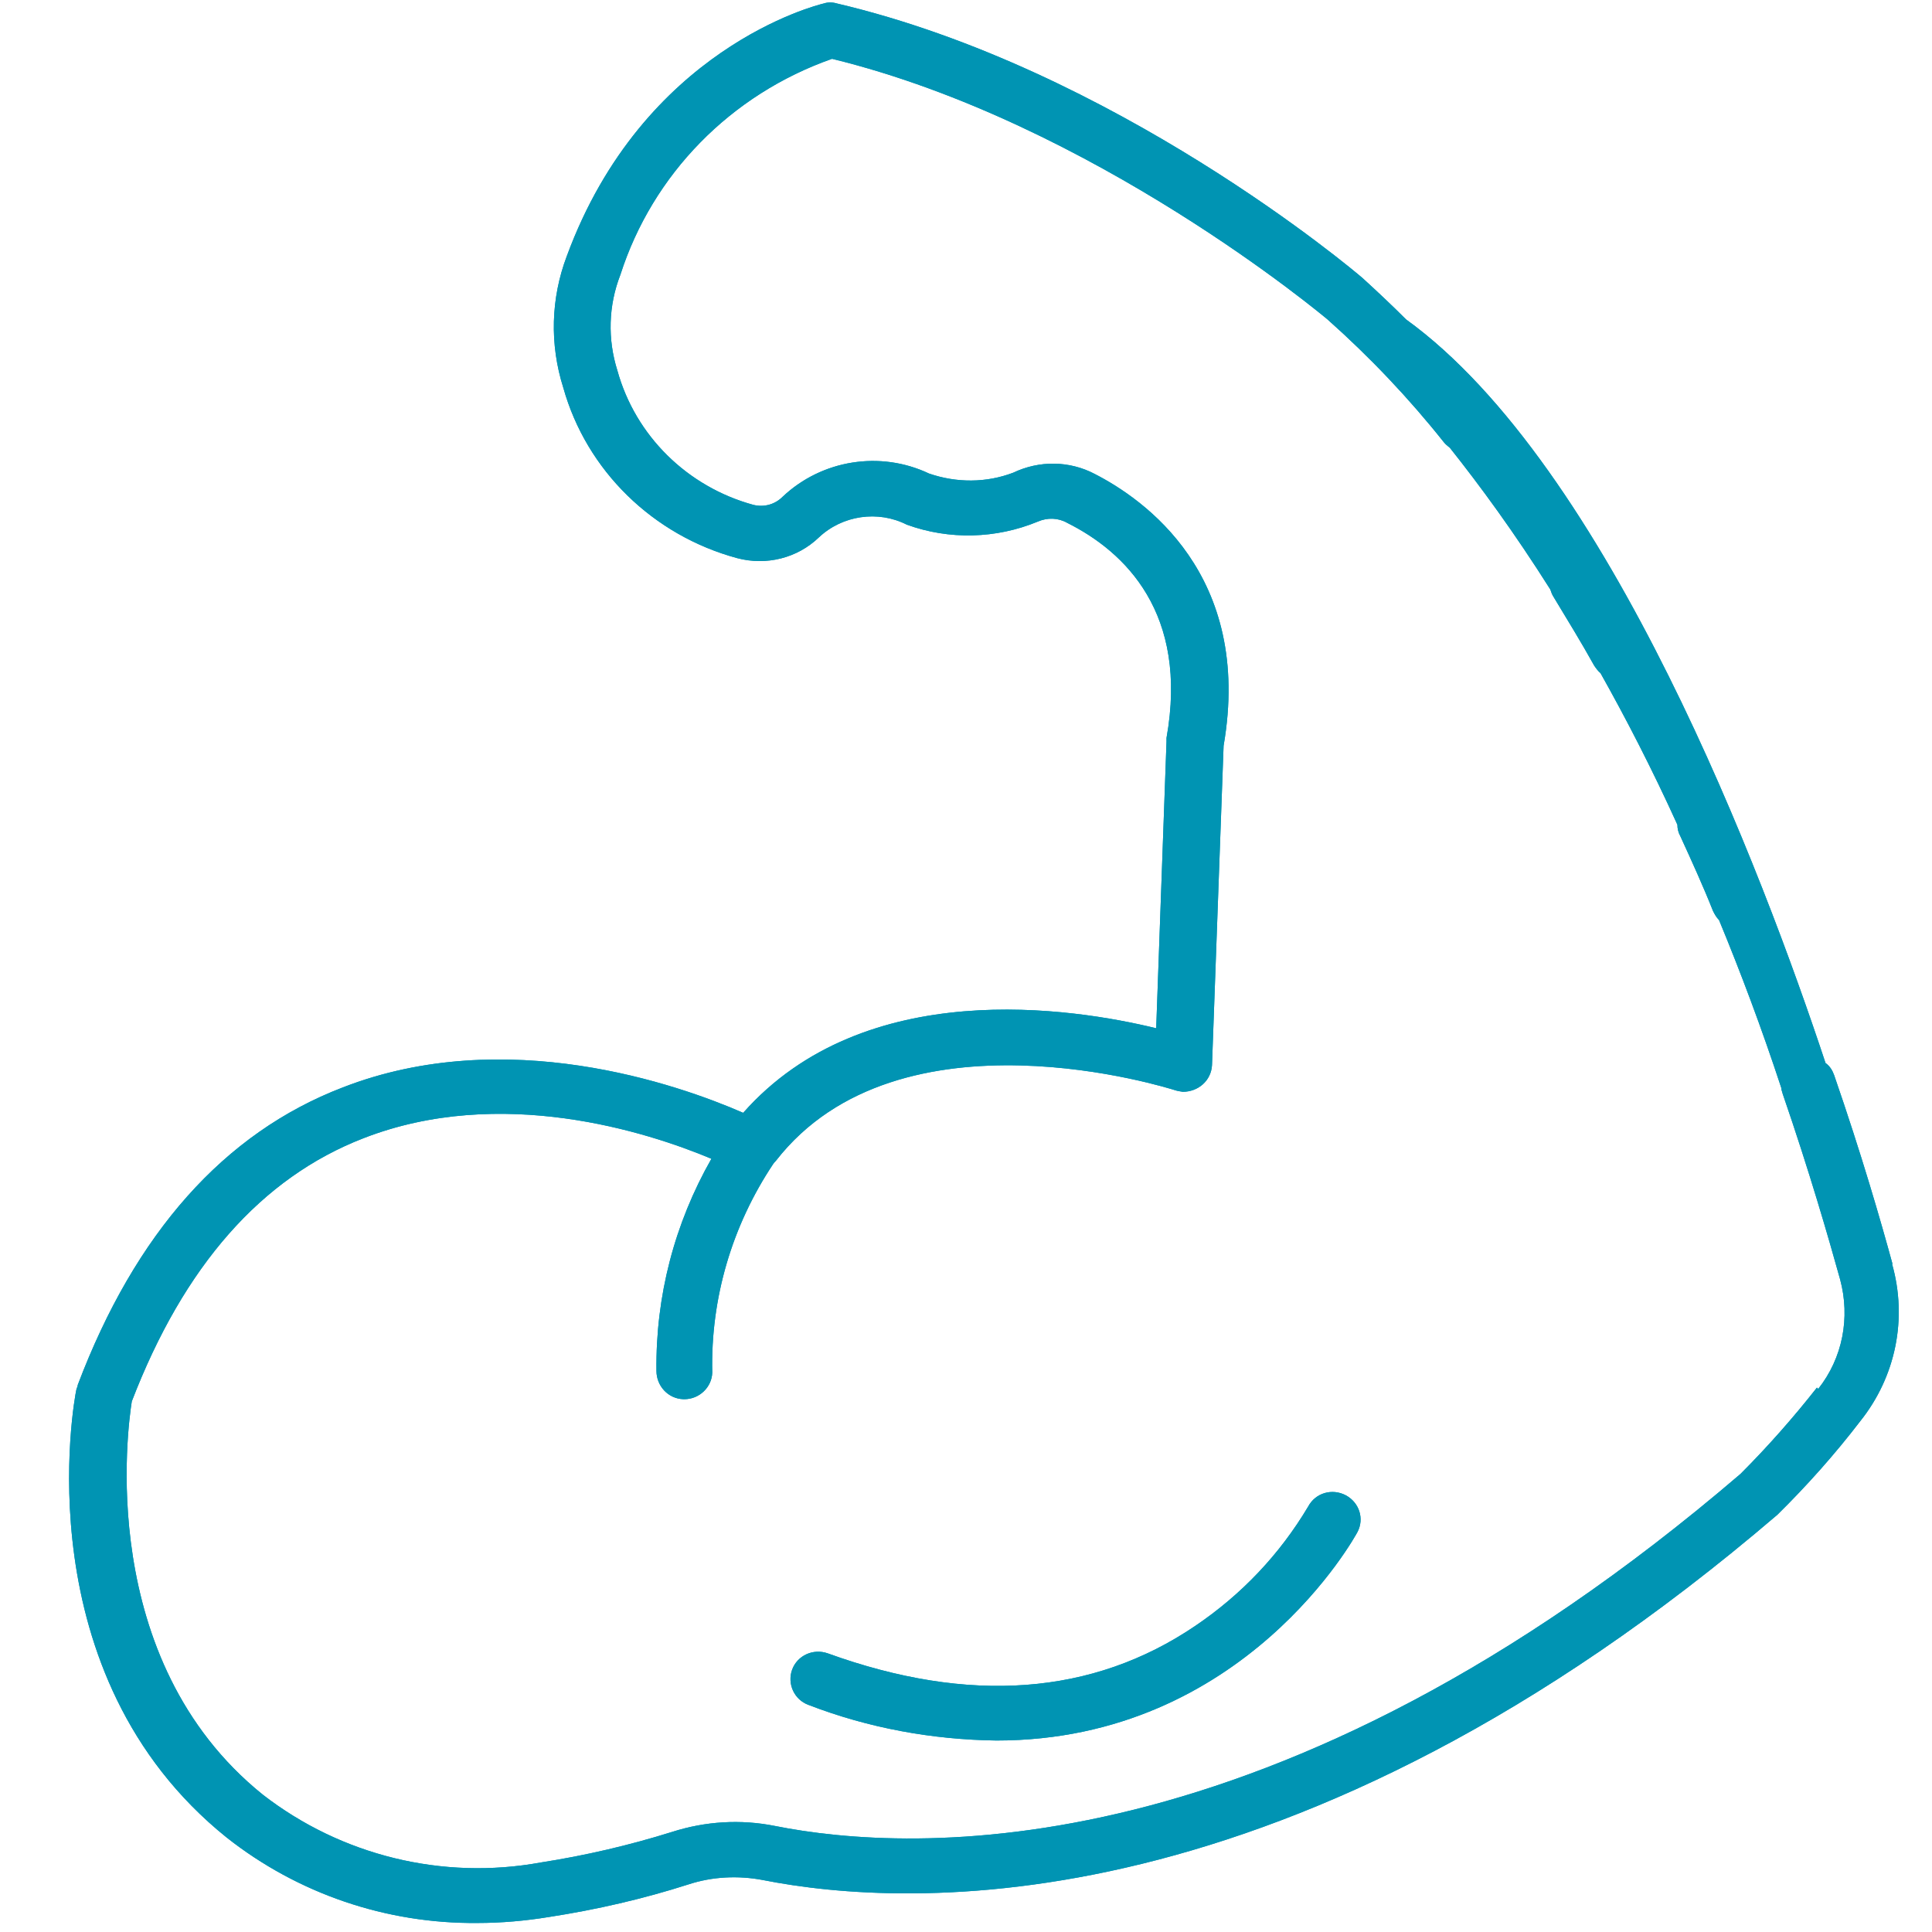 <?xml version="1.0" encoding="UTF-8"?><svg id="_レイヤー_2" xmlns="http://www.w3.org/2000/svg" xmlns:xlink="http://www.w3.org/1999/xlink" viewBox="0 0 45 45"><defs><style>.cls-1{fill:#0094b3;}.cls-1,.cls-2{stroke-width:0px;}.cls-2{fill:none;}.cls-3{clip-path:url(#clippath);}</style><clipPath id="clippath"><rect class="cls-2" x=".54" y=".04" width="43.92" height="44.91"/></clipPath></defs><g id="_レイヤー_1-2"><rect class="cls-2" width="45" height="45"/><g class="cls-3"><path class="cls-1" d="m42.32,32.32c-.55.7-1.15,1.38-1.78,2.01-10.84,9.29-19.33,8.83-22.49,8.2-.8-.16-1.62-.11-2.4.14-.99.31-2.02.55-3.05.71-2.29.42-4.65-.16-6.48-1.58-3.91-3.15-3.14-8.59-3.05-9.16,1.21-3.15,3.02-5.21,5.4-6.13,3.19-1.24,6.6-.15,8.1.48-.86,1.51-1.3,3.2-1.28,4.94,0,.35.27.65.63.66h.02c.35,0,.64-.28.65-.62-.04-1.73.46-3.42,1.42-4.86.02-.03.04-.05.06-.07,2.88-3.71,9.22-1.67,9.29-1.65.06.02.12.03.19.04.36,0,.66-.26.68-.62l.27-7.44c.69-3.99-1.87-5.75-3-6.33-.59-.31-1.29-.32-1.9-.03-.63.24-1.32.24-1.96.02-1.14-.54-2.5-.32-3.41.54-.18.18-.43.25-.68.19-1.54-.42-2.75-1.61-3.17-3.13-.23-.73-.21-1.51.07-2.23.75-2.34,2.57-4.2,4.93-5.03,6.1,1.49,11.49,6.03,11.54,6.07.99.88,1.9,1.84,2.71,2.86.04.05.09.09.14.13.7.88,1.5,1.97,2.34,3.3.02.06.04.12.08.18.32.53.64,1.05.94,1.59.04.06.09.13.15.18.59,1.05,1.2,2.23,1.79,3.53,0,.09.02.18.07.27.27.59.53,1.16.76,1.74.04.08.08.15.14.21.5,1.21.99,2.51,1.45,3.91,0,.05.02.08.03.13.63,1.83,1.07,3.36,1.34,4.33.24.89.06,1.83-.51,2.55Zm1.76-2.88c-.27-.99-.72-2.55-1.36-4.4-.04-.11-.1-.21-.2-.28-1.45-4.38-5.05-13.91-9.77-17.32-.33-.33-.67-.65-1.01-.96-.23-.2-5.78-4.88-12.25-6.4-.1-.03-.21-.03-.3,0-.17.04-4.21,1.05-5.99,5.89-.37.98-.4,2.05-.08,3.06.54,1.93,2.09,3.44,4.05,3.97.68.18,1.4,0,1.9-.48.55-.52,1.38-.64,2.05-.3.99.36,2.08.33,3.05-.07.23-.1.48-.09.69.03,1.34.67,2.83,2.1,2.31,5.01,0,.03,0,.06,0,.09l-.24,6.67c-1.93-.47-6.78-1.24-9.62,1.97-1.51-.66-5.53-2.07-9.33-.59-2.76,1.06-4.83,3.39-6.17,6.93,0,.04-.02.06-.03.1-.06.27-1.23,6.64,3.5,10.44,1.66,1.31,3.72,2.01,5.84,1.99.56,0,1.12-.05,1.67-.14,1.1-.17,2.19-.42,3.25-.76.55-.18,1.15-.21,1.73-.1,3.34.66,12.32,1.17,23.63-8.51.69-.68,1.34-1.41,1.93-2.18.83-1.04,1.1-2.39.74-3.66Z"/><path class="cls-1" d="m31.35,34.83c-.32-.17-.71-.06-.88.26-.66,1.11-1.55,2.05-2.63,2.78-2.39,1.62-5.27,1.83-8.56.64-.34-.12-.71.05-.83.38-.12.33.05.7.38.82,1.4.54,2.88.81,4.38.83,5.78,0,8.38-4.8,8.41-4.86.16-.31.04-.68-.27-.85Z"/><path class="cls-1" d="m42.32,32.32c-.55.7-1.15,1.38-1.78,2.01-10.84,9.29-19.33,8.83-22.49,8.2-.8-.16-1.62-.11-2.4.14-.99.31-2.02.55-3.05.71-2.29.42-4.65-.16-6.48-1.58-3.91-3.15-3.14-8.59-3.05-9.16,1.21-3.15,3.02-5.21,5.4-6.13,3.19-1.24,6.6-.15,8.1.48-.86,1.51-1.3,3.2-1.28,4.94,0,.35.27.65.63.66h.02c.35,0,.64-.28.65-.62-.04-1.73.46-3.42,1.42-4.86.02-.03.04-.05.06-.07,2.88-3.71,9.22-1.67,9.29-1.65.06.02.12.03.19.04.36,0,.66-.26.68-.62l.27-7.44c.69-3.99-1.87-5.75-3-6.33-.59-.31-1.29-.32-1.9-.03-.63.24-1.32.24-1.96.02-1.14-.54-2.5-.32-3.41.54-.18.18-.43.25-.68.19-1.54-.42-2.75-1.61-3.17-3.13-.23-.73-.21-1.51.07-2.23.75-2.34,2.57-4.2,4.93-5.03,6.1,1.49,11.49,6.03,11.54,6.07.99.88,1.9,1.84,2.71,2.86.04.05.09.09.14.13.7.88,1.5,1.97,2.34,3.3.02.06.04.12.08.18.32.53.64,1.05.94,1.59.04.06.09.13.15.18.59,1.05,1.2,2.23,1.79,3.53,0,.09.02.18.07.27.27.59.53,1.16.76,1.74.04.08.08.15.14.21.5,1.21.99,2.51,1.45,3.91,0,.05.02.08.03.13.63,1.83,1.07,3.36,1.34,4.33.24.89.06,1.83-.51,2.55Zm1.76-2.88c-.27-.99-.72-2.55-1.36-4.4-.04-.11-.1-.21-.2-.28-1.45-4.38-5.05-13.91-9.77-17.32-.33-.33-.67-.65-1.01-.96-.23-.2-5.78-4.88-12.25-6.4-.1-.03-.21-.03-.3,0-.17.04-4.21,1.05-5.99,5.89-.37.98-.4,2.05-.08,3.06.54,1.93,2.09,3.44,4.05,3.97.68.18,1.4,0,1.9-.48.55-.52,1.38-.64,2.05-.3.99.36,2.08.33,3.05-.07.23-.1.48-.09.69.03,1.34.67,2.83,2.1,2.31,5.01,0,.03,0,.06,0,.09l-.24,6.67c-1.93-.47-6.78-1.24-9.62,1.97-1.51-.66-5.53-2.07-9.33-.59-2.76,1.06-4.83,3.39-6.17,6.93,0,.04-.02.06-.03.1-.06.27-1.23,6.64,3.5,10.44,1.66,1.31,3.72,2.01,5.84,1.99.56,0,1.12-.05,1.67-.14,1.1-.17,2.19-.42,3.25-.76.55-.18,1.15-.21,1.73-.1,3.34.66,12.32,1.17,23.63-8.51.69-.68,1.34-1.41,1.93-2.18.83-1.04,1.1-2.39.74-3.66Z"/><path class="cls-1" d="m31.35,34.83c-.32-.17-.71-.06-.88.26-.66,1.11-1.55,2.05-2.63,2.78-2.39,1.62-5.27,1.83-8.56.64-.34-.12-.71.05-.83.38-.12.33.05.7.38.82,1.4.54,2.88.81,4.38.83,5.78,0,8.38-4.8,8.41-4.86.16-.31.04-.68-.27-.85Z"/></g></g></svg>